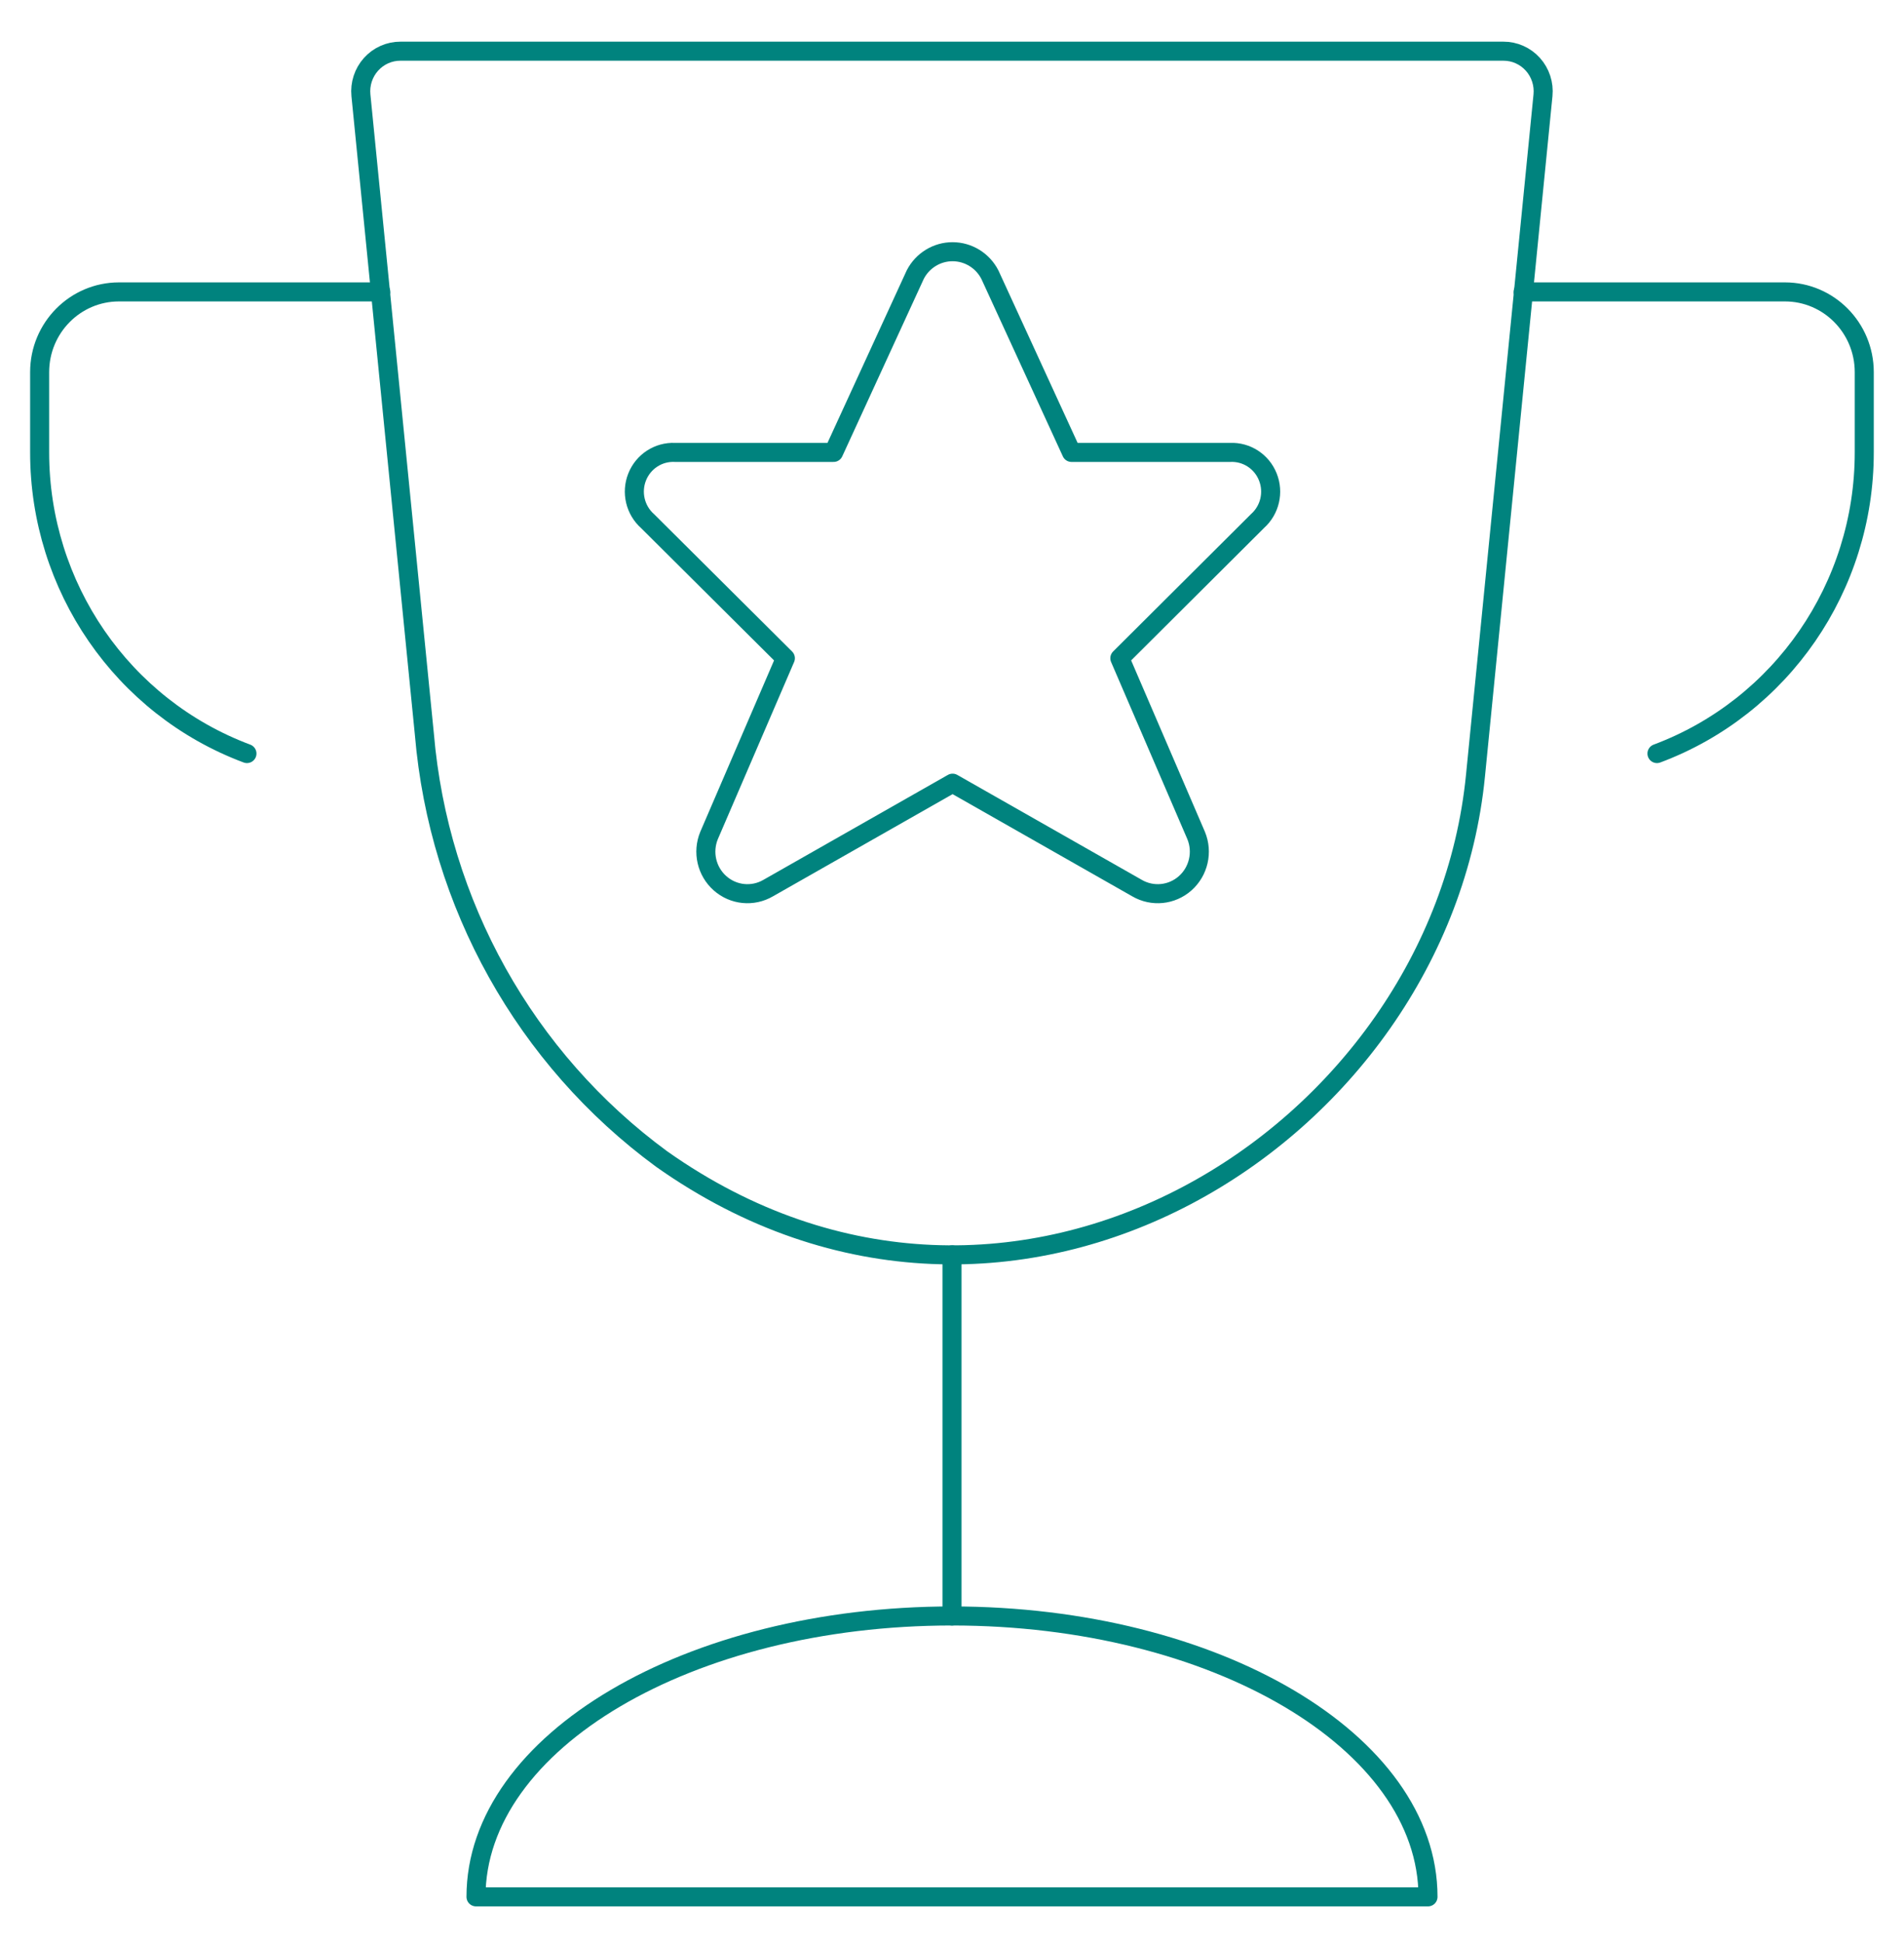 <svg width="100" height="102" viewBox="0 0 100 102" fill="none" xmlns="http://www.w3.org/2000/svg">
<path d="M12.97 39.559C6.425 37.113 2.08 30.804 2.082 23.75V19.537C2.082 17.21 3.948 15.324 6.249 15.324H19.999" stroke="#00837E" stroke-linecap="round" stroke-linejoin="round"/>
<path d="M87.025 39.559C93.57 37.113 97.915 30.804 97.913 23.75V19.537C97.913 17.21 96.047 15.324 93.746 15.324H79.996" stroke="#00837E" stroke-linecap="round" stroke-linejoin="round"/>
<path fill-rule="evenodd" clip-rule="evenodd" d="M51.994 14.427L56.277 23.75H64.611C65.473 23.712 66.266 24.227 66.588 25.037C66.912 25.846 66.695 26.773 66.048 27.351L58.815 34.555L62.823 43.861C63.183 44.734 62.951 45.743 62.248 46.367C61.544 46.992 60.525 47.093 59.715 46.62L50.031 41.114L40.348 46.62C39.538 47.093 38.519 46.992 37.815 46.367C37.111 45.743 36.88 44.734 37.24 43.861L41.248 34.555L34.015 27.36C33.362 26.784 33.14 25.853 33.463 25.04C33.786 24.227 34.582 23.709 35.448 23.75H43.781L48.069 14.419C48.449 13.677 49.208 13.212 50.034 13.214C50.86 13.216 51.617 13.684 51.994 14.427V14.427Z" stroke="#00837E" stroke-linecap="round" stroke-linejoin="round"/>
<path d="M50 65.876V84.833" stroke="#00837E" stroke-linecap="round" stroke-linejoin="round"/>
<path fill-rule="evenodd" clip-rule="evenodd" d="M25 99.577C25 91.434 36.192 84.832 50 84.832C63.808 84.832 75 91.434 75 99.577H25Z" stroke="#00837E" stroke-linecap="round" stroke-linejoin="round"/>
<path fill-rule="evenodd" clip-rule="evenodd" d="M77.493 40.727C75.622 59.65 53.168 73.859 34.752 60.846C27.593 55.595 23.045 47.458 22.289 38.549L18.956 5.003C18.897 4.409 19.09 3.818 19.487 3.376C19.884 2.934 20.448 2.684 21.039 2.687H78.956C79.546 2.684 80.111 2.934 80.508 3.376C80.905 3.818 81.098 4.409 81.039 5.003L77.493 40.727Z" stroke="#00837E" stroke-linecap="round" stroke-linejoin="round"/>
</svg>
